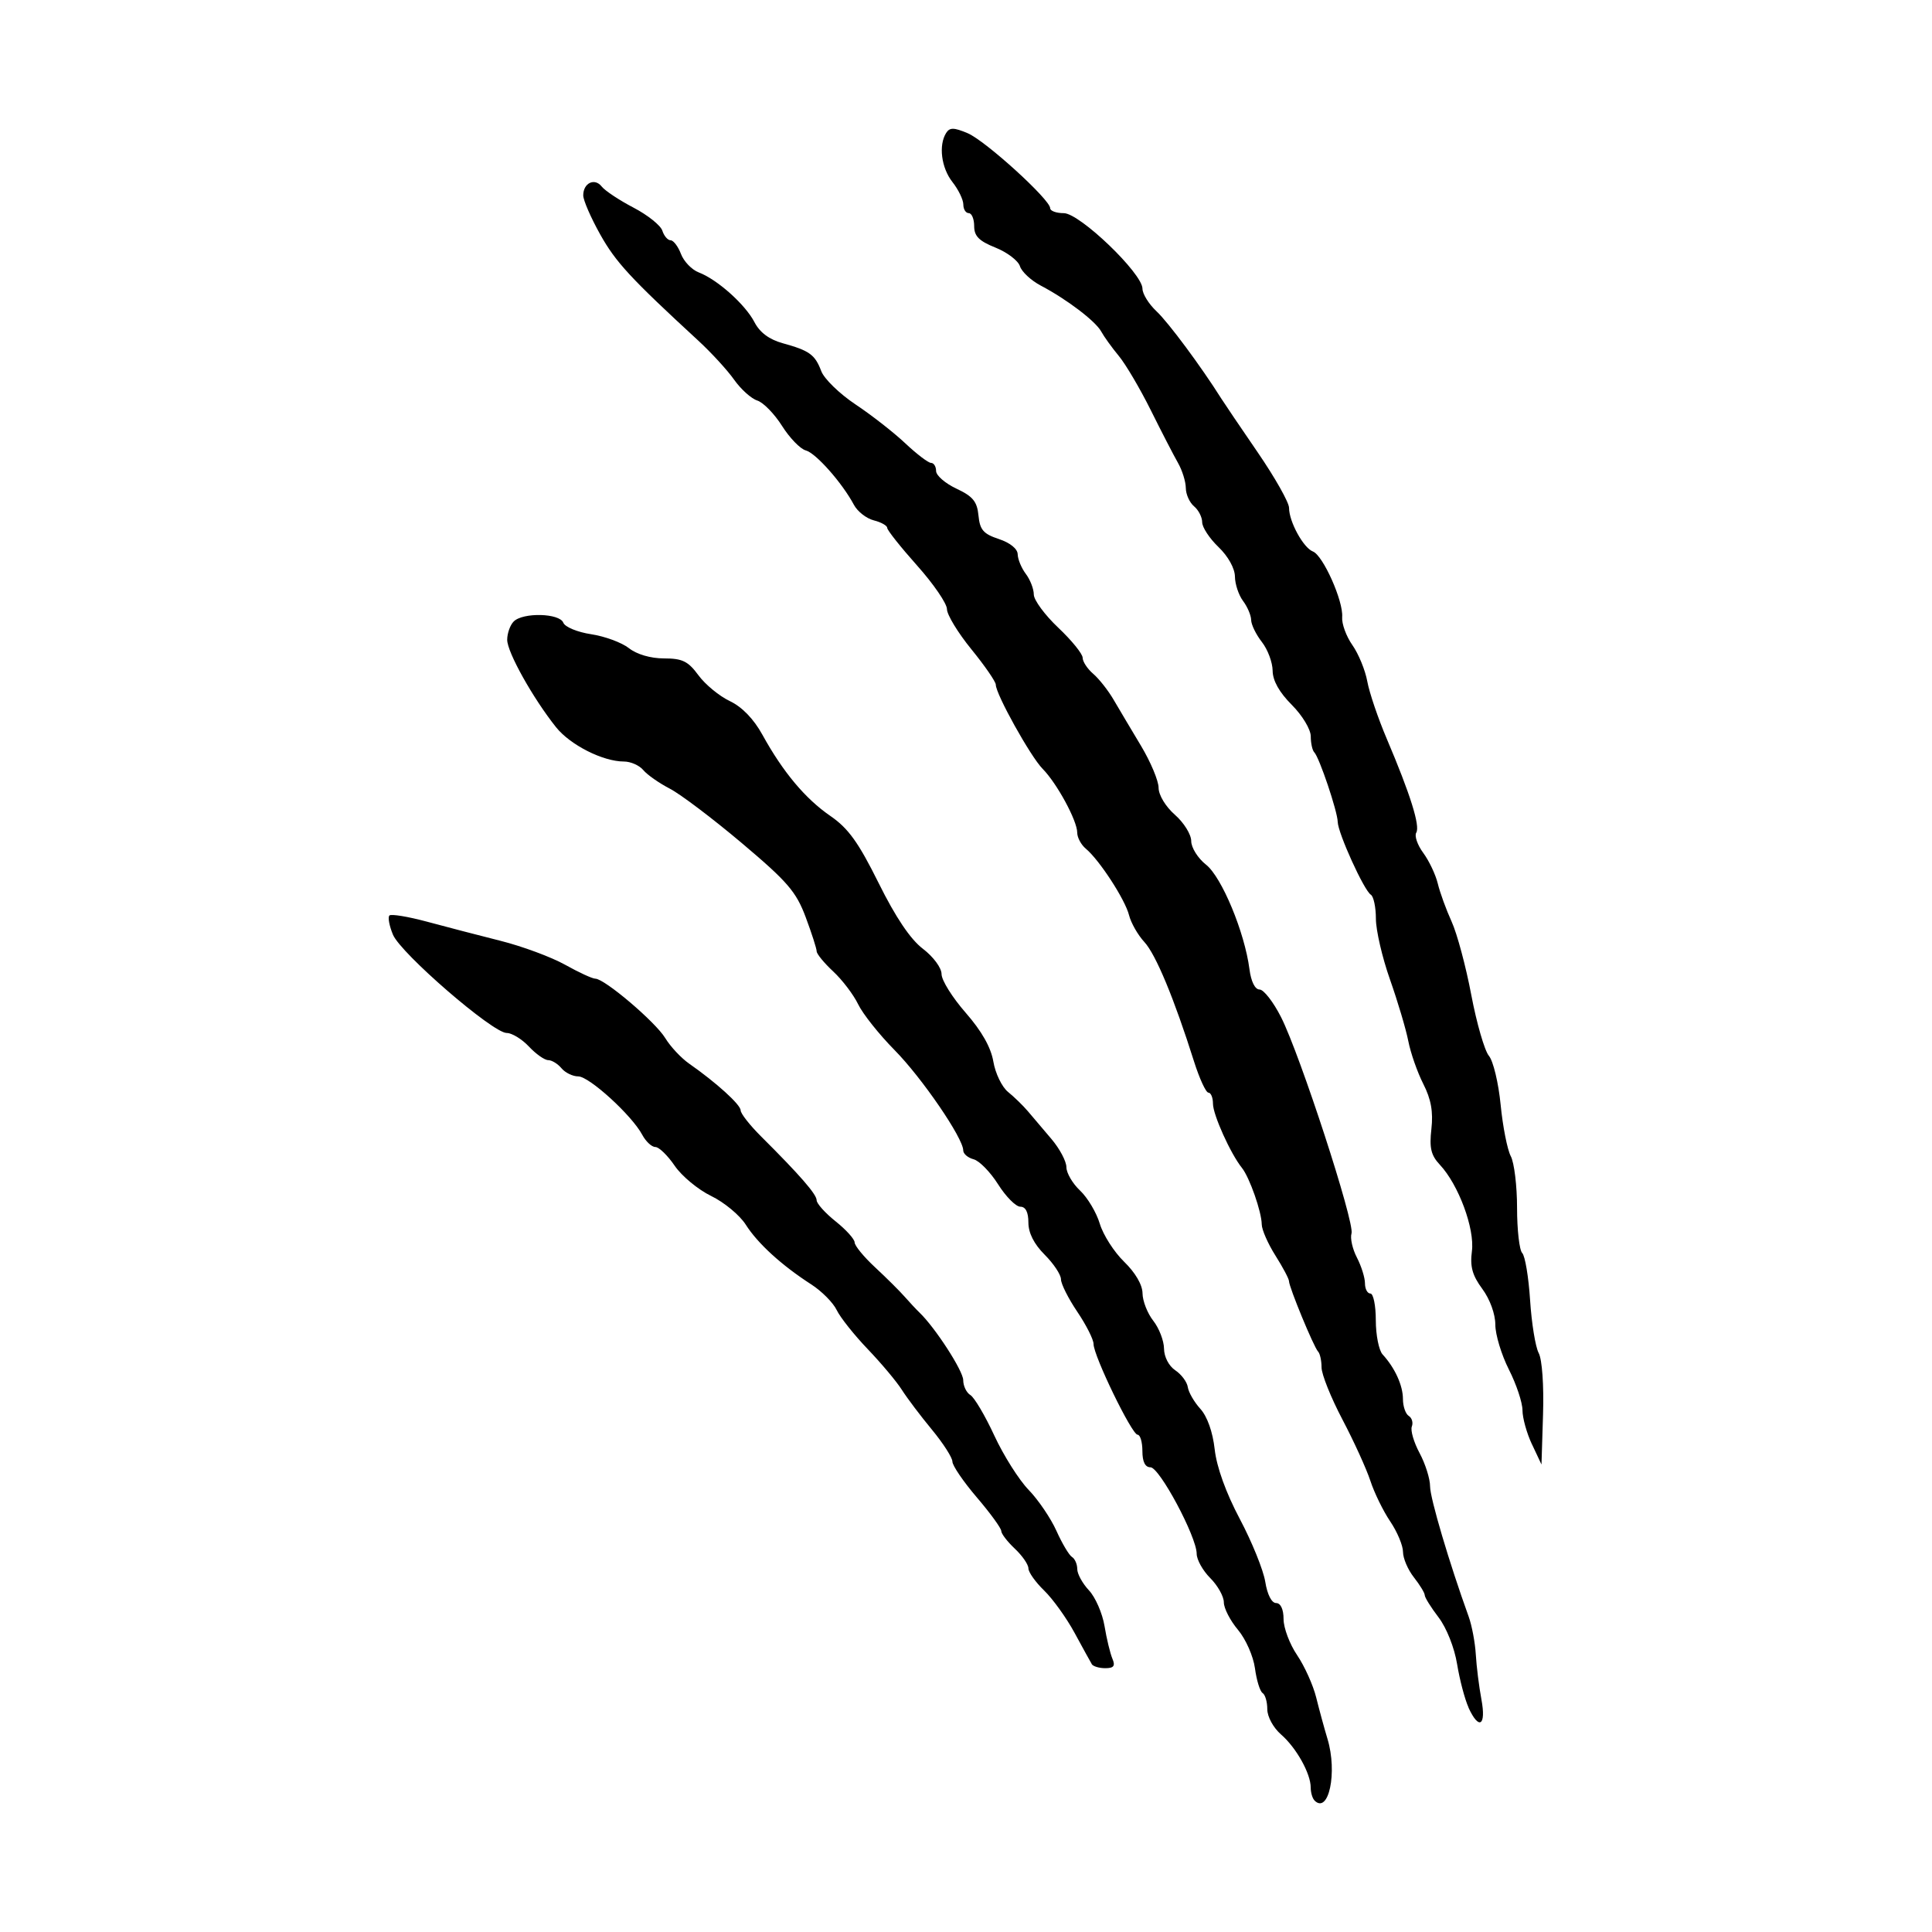 <svg width="1500" height="1500" viewBox="0 0 1500 1500" xmlns="http://www.w3.org/2000/svg">
  <!-- Original SVG transformiert und zentriert -->
  <svg x="301.833" y="100.0" width="896.333" height="1300" viewBox="0 0 459.95 667.09">
    /2000/svg" viewBox="0 0 459.95 667.09">
  <path id="path99" d="M368.8,665.96c-.82-.82-1.49-3.12-1.49-5.12,0-5.58-5.75-15.86-11.83-21.14-3.07-2.67-5.47-7.08-5.47-10.05s-.84-5.81-1.87-6.45-2.4-5.06-3.04-9.84c-.65-4.82-3.67-11.66-6.78-15.36-3.09-3.67-5.62-8.59-5.62-10.93s-2.43-6.69-5.41-9.67-5.41-7.33-5.41-9.69c0-6.74-14.81-34.45-18.41-34.45-2.13,0-3.22-2.19-3.22-6.49,0-3.57-.87-6.49-1.92-6.49-2.28,0-17.54-31.44-17.54-36.14,0-1.79-2.92-7.57-6.49-12.86-3.57-5.29-6.49-11.1-6.49-12.92s-2.92-6.22-6.49-9.79c-4.25-4.25-6.49-8.67-6.49-12.81s-1.1-6.32-3.22-6.32c-1.77,0-5.75-4.01-8.84-8.9-3.09-4.9-7.48-9.39-9.76-9.99-2.28-.6-4.14-2.19-4.14-3.53,0-4.89-16.48-28.96-27.37-39.99-6.13-6.21-12.66-14.42-14.5-18.24-1.84-3.82-6.32-9.71-9.94-13.08-3.62-3.37-6.59-6.99-6.59-8.03s-1.97-7.17-4.38-13.62c-3.79-10.13-7.24-14.13-25.41-29.46-11.57-9.76-24.5-19.54-28.75-21.73-4.24-2.2-8.99-5.52-10.54-7.39-1.55-1.87-5.02-3.4-7.7-3.4-8.36,0-21.39-6.59-27.04-13.66-9.22-11.56-19.47-29.89-19.47-34.83,0-2.59,1.17-5.88,2.6-7.31,3.69-3.69,18.29-3.32,19.76.5.65,1.7,5.63,3.76,11.07,4.58,5.44.82,12.22,3.32,15.07,5.56,3.15,2.47,8.64,4.08,13.97,4.08,7.33,0,9.61,1.12,13.72,6.71,2.71,3.69,8.34,8.32,12.5,10.29,4.85,2.3,9.51,7.1,12.98,13.4,8.19,14.86,17.07,25.48,27.09,32.37,7.15,4.92,11.17,10.51,19.22,26.72,6.79,13.69,12.65,22.39,17.62,26.18,4.19,3.2,7.45,7.61,7.45,10.09s4.32,9.35,9.6,15.39c6.39,7.31,10.08,13.82,11.04,19.49.79,4.68,3.42,10.12,5.85,12.08,2.42,1.96,5.97,5.41,7.88,7.66,1.91,2.25,6.15,7.25,9.42,11.1,3.27,3.85,5.95,8.9,5.95,11.21s2.45,6.51,5.44,9.32c2.99,2.81,6.54,8.76,7.87,13.22,1.34,4.46,5.7,11.28,9.7,15.15,4.45,4.32,7.29,9.18,7.32,12.57.03,3.04,1.95,7.96,4.28,10.93,2.33,2.97,4.25,7.97,4.28,11.09.03,3.29,1.92,6.93,4.49,8.65,2.44,1.63,4.69,4.65,4.99,6.71s2.55,5.95,5,8.65c2.75,3.03,4.94,9.21,5.71,16.12.79,7.08,4.47,17.3,10.02,27.77,4.83,9.11,9.39,20.37,10.13,25.02.81,5.07,2.54,8.46,4.32,8.46s2.97,2.42,2.97,6.39c0,3.52,2.43,9.98,5.4,14.36,2.97,4.38,6.39,11.97,7.6,16.86,1.21,4.89,3.23,12.3,4.49,16.47,4.06,13.39.49,30.25-5.2,24.56h0ZM430.19,628.96c-1.49-3.27-3.54-11.06-4.56-17.3-1.06-6.51-4.2-14.43-7.37-18.59-3.04-3.98-5.52-7.97-5.52-8.86s-1.95-4.09-4.33-7.12c-2.38-3.02-4.33-7.58-4.33-10.11s-2.29-8-5.09-12.15c-2.8-4.14-6.36-11.43-7.91-16.18-1.56-4.76-6.57-15.75-11.14-24.44-4.57-8.68-8.31-18.01-8.31-20.73s-.63-5.57-1.39-6.34c-1.66-1.66-11.56-25.64-11.58-28.03,0-.92-2.44-5.52-5.42-10.23s-5.42-10.29-5.44-12.39c-.04-5-4.86-18.73-7.88-22.5-4.53-5.63-11.55-21.19-11.55-25.58,0-2.43-.82-4.41-1.81-4.41s-3.58-5.6-5.74-12.44c-7.93-25.1-15.23-42.65-19.79-47.58-2.57-2.78-5.32-7.59-6.1-10.7-1.56-6.22-11.82-21.99-17.21-26.47-1.88-1.56-3.43-4.44-3.43-6.4,0-4.76-8.09-19.66-13.79-25.43-4.79-4.84-18.65-29.74-18.65-33.51,0-1.19-4.38-7.54-9.73-14.11-5.35-6.57-9.73-13.77-9.73-15.99s-5.35-10.05-11.9-17.38c-6.54-7.33-11.9-14.08-11.9-14.99s-2.41-2.26-5.34-3-6.5-3.52-7.92-6.18c-4.66-8.75-15.18-20.64-19.19-21.69-2.17-.57-6.42-4.96-9.45-9.76-3.03-4.8-7.47-9.35-9.86-10.11s-6.54-4.49-9.22-8.28c-2.68-3.8-9.09-10.79-14.25-15.55-27.1-24.97-32.93-31.29-39.12-42.35-3.72-6.64-6.76-13.64-6.76-15.55,0-4.95,4.54-7.12,7.36-3.53,1.31,1.67,7.01,5.45,12.66,8.4,5.66,2.95,10.83,7.09,11.5,9.19.67,2.1,2.15,3.82,3.28,3.82s3,2.45,4.14,5.45,4.33,6.31,7.1,7.36c7.38,2.81,18.53,12.77,22.18,19.82,2.13,4.11,5.86,6.89,11.28,8.39,10.69,2.96,12.83,4.52,15.35,11.15,1.17,3.07,7.31,9.02,13.65,13.24,6.34,4.22,15.25,11.18,19.8,15.47,4.55,4.29,9.17,7.81,10.27,7.81s2.01,1.45,2.01,3.23,3.65,4.94,8.11,7.03c6.55,3.07,8.24,5.13,8.78,10.71.55,5.71,1.96,7.33,8.11,9.36,4.47,1.48,7.47,3.9,7.51,6.07.04,1.99,1.5,5.51,3.24,7.82,1.75,2.31,3.18,6.01,3.18,8.21s4.38,8.15,9.73,13.21,9.73,10.45,9.73,11.99,1.89,4.41,4.19,6.38c2.31,1.98,5.96,6.6,8.11,10.28,2.15,3.68,7.07,11.95,10.93,18.39,3.86,6.43,7.02,13.97,7.03,16.76.01,2.9,2.79,7.49,6.51,10.76,3.57,3.13,6.49,7.84,6.49,10.46s2.66,6.86,5.91,9.42c6.24,4.91,15.39,26.94,17.29,41.62.64,4.94,2.21,8.11,4.03,8.11,1.64,0,5.5,4.96,8.57,11.03,7.59,14.98,29.4,81.93,28.06,86.15-.59,1.87.37,6.18,2.14,9.59,1.77,3.41,3.22,8.03,3.22,10.27s.97,4.08,2.16,4.08,2.16,4.8,2.16,10.66,1.22,11.98,2.7,13.6c4.9,5.33,8.11,12.37,8.11,17.76,0,2.92,1.04,5.95,2.31,6.74,1.27.79,1.83,2.69,1.23,4.23s.8,6.31,3.1,10.59c2.29,4.28,4.17,10.24,4.17,13.24,0,4.69,7.65,30.52,15.37,51.88,1.29,3.57,2.57,10.38,2.85,15.14.28,4.76,1.28,12.79,2.23,17.84,1.98,10.56-.98,12.43-5.17,3.24h0ZM280.08,611.66c-.54-.89-3.62-6.49-6.85-12.44-3.23-5.95-8.69-13.54-12.13-16.87-3.44-3.33-6.26-7.3-6.26-8.82s-2.43-5.04-5.41-7.84c-2.97-2.79-5.41-5.97-5.41-7.06s-4.38-7.11-9.73-13.37-9.73-12.69-9.73-14.26-3.68-7.31-8.17-12.74c-4.5-5.43-9.88-12.57-11.98-15.87-2.09-3.3-8.21-10.59-13.59-16.21-5.38-5.62-10.95-12.62-12.36-15.56-1.41-2.94-5.98-7.54-10.14-10.22-11.81-7.62-21.31-16.28-26.08-23.79-2.4-3.78-8.61-8.93-13.8-11.44s-11.72-7.93-14.52-12.03c-2.8-4.11-6.27-7.48-7.71-7.48-1.45,0-3.8-2.2-5.23-4.88-4.15-7.76-21.13-23.25-25.49-23.25-2.19,0-5.19-1.46-6.67-3.24s-3.86-3.24-5.3-3.24-4.89-2.43-7.68-5.41-6.78-5.41-8.86-5.41c-5.55,0-42.21-31.7-45.31-39.17-1.46-3.51-2.09-6.95-1.41-7.63.68-.68,7.38.42,14.89,2.44,7.51,2.03,20.74,5.47,29.4,7.65,8.66,2.18,20.22,6.47,25.69,9.52,5.47,3.06,10.89,5.56,12.06,5.56,3.67,0,23.93,17.22,27.85,23.66,2.06,3.39,6.34,7.96,9.5,10.17,10.84,7.56,20.54,16.36,20.54,18.63,0,1.25,3.65,5.91,8.11,10.35,15.55,15.49,22.17,23.1,22.17,25.46,0,1.31,3.41,5.1,7.57,8.42s7.57,7.1,7.57,8.39c0,1.29,3.65,5.74,8.11,9.88,4.46,4.14,9.77,9.41,11.79,11.71,2.02,2.3,4.69,5.15,5.93,6.34,6.28,6.02,17.43,23.26,17.43,26.95,0,2.31,1.29,4.98,2.86,5.93s5.86,8.21,9.53,16.14c3.67,7.92,9.82,17.66,13.67,21.63,3.85,3.97,8.83,11.32,11.08,16.33,2.25,5.01,5.03,9.69,6.19,10.4s2.1,2.88,2.1,4.82,2.1,5.75,4.66,8.48c2.56,2.73,5.35,9.12,6.2,14.2.84,5.08,2.26,10.94,3.14,13.02,1.23,2.89.56,3.79-2.83,3.79-2.44,0-4.87-.73-5.41-1.62h0ZM455.46,524.13c-2.08-4.42-3.78-10.54-3.78-13.59s-2.43-10.35-5.41-16.22c-2.97-5.87-5.41-13.92-5.41-17.89,0-4.22-2.15-10.14-5.19-14.25-3.98-5.39-4.94-8.89-4.14-15.02,1.17-8.96-5.31-26.46-12.74-34.4-3.57-3.81-4.26-6.7-3.4-14.28.77-6.86-.13-11.86-3.22-17.94-2.36-4.64-5.05-12.32-5.98-17.08-.93-4.76-4.22-15.8-7.3-24.54-3.09-8.74-5.61-19.63-5.61-24.21s-.91-8.88-2.02-9.57c-2.7-1.67-13.1-24.54-13.19-29.01-.08-4.19-7.34-25.71-9.34-27.72-.77-.77-1.4-3.64-1.4-6.37s-3.31-8.28-7.57-12.55c-4.97-4.97-7.59-9.64-7.62-13.59-.03-3.31-1.95-8.45-4.28-11.43s-4.25-6.92-4.28-8.78c-.03-1.85-1.48-5.26-3.22-7.57s-3.21-6.69-3.24-9.74c-.04-3.27-2.73-8.09-6.56-11.76-3.57-3.42-6.49-7.86-6.49-9.87s-1.46-4.87-3.24-6.35-3.26-4.76-3.28-7.29c-.02-2.53-1.42-7.04-3.12-10.01s-6.57-12.41-10.83-20.98c-4.26-8.56-9.99-18.3-12.75-21.63-2.76-3.33-5.9-7.7-6.99-9.7-2.24-4.14-13.74-12.88-24.11-18.33-3.85-2.03-7.58-5.49-8.28-7.71-.7-2.21-5.09-5.55-9.76-7.42-6.55-2.62-8.48-4.57-8.48-8.56,0-2.84-.97-5.17-2.16-5.17s-2.16-1.55-2.16-3.44-1.95-5.92-4.33-8.94c-4.45-5.65-5.6-14.69-2.51-19.57,1.42-2.23,3.05-2.21,8.55.1,7.06,2.97,32.89,26.44,32.89,29.89,0,1.08,2.44,1.97,5.42,1.97,6.34,0,31.35,24,31.35,30.09,0,2.07,2.52,6.12,5.59,9,4.72,4.42,17.75,21.97,25.77,34.71,1.19,1.89,7.76,11.6,14.6,21.57,6.84,9.98,12.44,19.9,12.44,22.05,0,5.48,5.7,15.91,9.5,17.37,4.04,1.55,12.18,19.79,11.66,26.12-.22,2.65,1.61,7.67,4.07,11.17,2.46,3.5,5.13,10.01,5.94,14.47.81,4.46,4.32,14.8,7.8,22.96,9.32,21.91,13.33,34.68,11.71,37.3-.79,1.28.46,4.91,2.79,8.07,2.32,3.16,4.93,8.66,5.79,12.23.86,3.57,3.34,10.38,5.51,15.14,2.17,4.76,5.7,17.9,7.83,29.2,2.14,11.3,5.3,22.22,7.02,24.27,1.73,2.05,3.83,10.84,4.68,19.52s2.67,17.9,4.04,20.47c1.37,2.57,2.5,11.84,2.5,20.6s.93,16.86,2.06,17.99c1.13,1.13,2.54,9.57,3.13,18.75.59,9.18,2.13,18.67,3.43,21.09,1.36,2.54,2.09,12.85,1.73,24.4l-.62,20-3.78-8.04Z"/>

  </svg>
</svg>